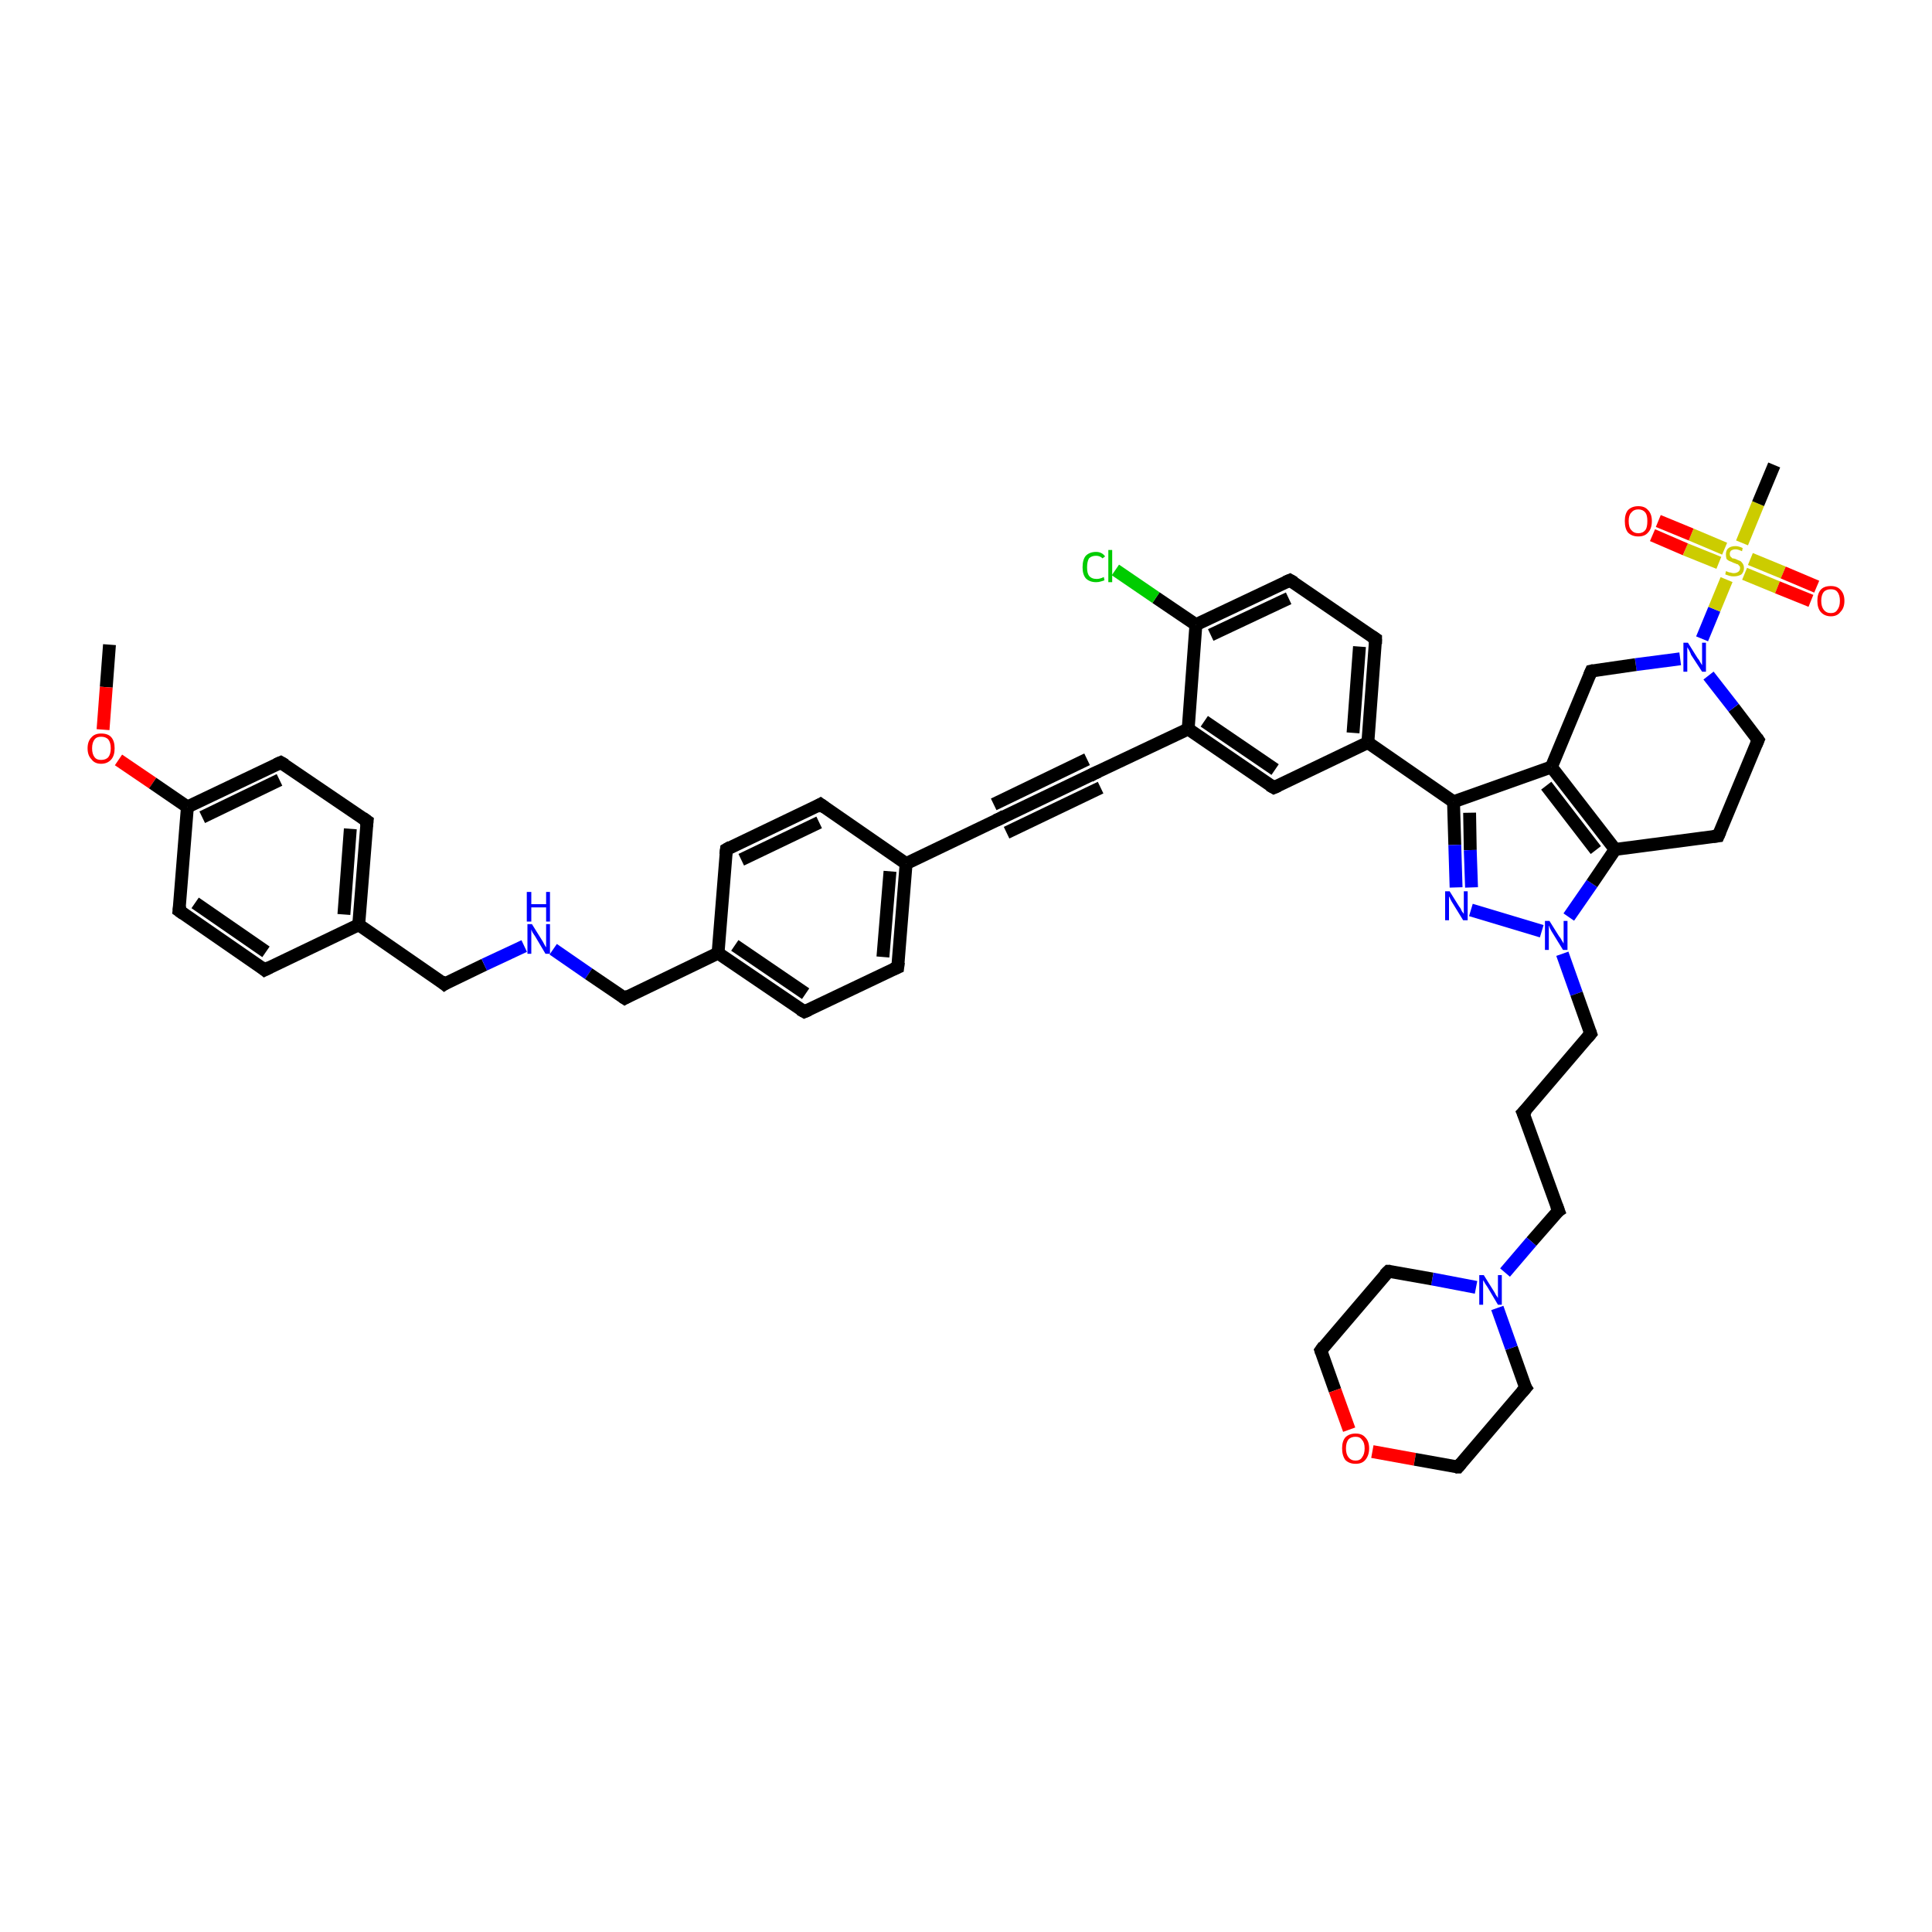 <?xml version='1.0' encoding='iso-8859-1'?>
<svg version='1.1' baseProfile='full'
              xmlns='http://www.w3.org/2000/svg'
                      xmlns:rdkit='http://www.rdkit.org/xml'
                      xmlns:xlink='http://www.w3.org/1999/xlink'
                  xml:space='preserve'
width='300px' height='300px' viewBox='0 0 300 300'>
<!-- END OF HEADER -->
<rect style='opacity:1.0;fill:#FFFFFF;stroke:none' width='300.0' height='300.0' x='0.0' y='0.0'> </rect>
<path class='bond-0 atom-0 atom-1' d='M 17.0,100.1 L 16.5,106.7' style='fill:none;fill-rule:evenodd;stroke:#000000;stroke-width:2.0px;stroke-linecap:butt;stroke-linejoin:miter;stroke-opacity:1' />
<path class='bond-0 atom-0 atom-1' d='M 16.5,106.7 L 16.0,113.3' style='fill:none;fill-rule:evenodd;stroke:#FF0000;stroke-width:2.0px;stroke-linecap:butt;stroke-linejoin:miter;stroke-opacity:1' />
<path class='bond-1 atom-1 atom-2' d='M 18.4,118.0 L 23.7,121.6' style='fill:none;fill-rule:evenodd;stroke:#FF0000;stroke-width:2.0px;stroke-linecap:butt;stroke-linejoin:miter;stroke-opacity:1' />
<path class='bond-1 atom-1 atom-2' d='M 23.7,121.6 L 29.1,125.3' style='fill:none;fill-rule:evenodd;stroke:#000000;stroke-width:2.0px;stroke-linecap:butt;stroke-linejoin:miter;stroke-opacity:1' />
<path class='bond-2 atom-2 atom-3' d='M 29.1,125.3 L 43.6,118.4' style='fill:none;fill-rule:evenodd;stroke:#000000;stroke-width:2.0px;stroke-linecap:butt;stroke-linejoin:miter;stroke-opacity:1' />
<path class='bond-2 atom-2 atom-3' d='M 31.4,126.9 L 43.4,121.1' style='fill:none;fill-rule:evenodd;stroke:#000000;stroke-width:2.0px;stroke-linecap:butt;stroke-linejoin:miter;stroke-opacity:1' />
<path class='bond-3 atom-3 atom-4' d='M 43.6,118.4 L 57.0,127.5' style='fill:none;fill-rule:evenodd;stroke:#000000;stroke-width:2.0px;stroke-linecap:butt;stroke-linejoin:miter;stroke-opacity:1' />
<path class='bond-4 atom-4 atom-5' d='M 57.0,127.5 L 55.7,143.6' style='fill:none;fill-rule:evenodd;stroke:#000000;stroke-width:2.0px;stroke-linecap:butt;stroke-linejoin:miter;stroke-opacity:1' />
<path class='bond-4 atom-4 atom-5' d='M 54.4,128.7 L 53.4,142.0' style='fill:none;fill-rule:evenodd;stroke:#000000;stroke-width:2.0px;stroke-linecap:butt;stroke-linejoin:miter;stroke-opacity:1' />
<path class='bond-5 atom-5 atom-6' d='M 55.7,143.6 L 69.0,152.8' style='fill:none;fill-rule:evenodd;stroke:#000000;stroke-width:2.0px;stroke-linecap:butt;stroke-linejoin:miter;stroke-opacity:1' />
<path class='bond-6 atom-6 atom-7' d='M 69.0,152.8 L 75.2,149.8' style='fill:none;fill-rule:evenodd;stroke:#000000;stroke-width:2.0px;stroke-linecap:butt;stroke-linejoin:miter;stroke-opacity:1' />
<path class='bond-6 atom-6 atom-7' d='M 75.2,149.8 L 81.4,146.9' style='fill:none;fill-rule:evenodd;stroke:#0000FF;stroke-width:2.0px;stroke-linecap:butt;stroke-linejoin:miter;stroke-opacity:1' />
<path class='bond-7 atom-7 atom-8' d='M 85.9,147.4 L 91.4,151.2' style='fill:none;fill-rule:evenodd;stroke:#0000FF;stroke-width:2.0px;stroke-linecap:butt;stroke-linejoin:miter;stroke-opacity:1' />
<path class='bond-7 atom-7 atom-8' d='M 91.4,151.2 L 97.0,155.0' style='fill:none;fill-rule:evenodd;stroke:#000000;stroke-width:2.0px;stroke-linecap:butt;stroke-linejoin:miter;stroke-opacity:1' />
<path class='bond-8 atom-8 atom-9' d='M 97.0,155.0 L 111.5,148.0' style='fill:none;fill-rule:evenodd;stroke:#000000;stroke-width:2.0px;stroke-linecap:butt;stroke-linejoin:miter;stroke-opacity:1' />
<path class='bond-9 atom-9 atom-10' d='M 111.5,148.0 L 124.9,157.1' style='fill:none;fill-rule:evenodd;stroke:#000000;stroke-width:2.0px;stroke-linecap:butt;stroke-linejoin:miter;stroke-opacity:1' />
<path class='bond-9 atom-9 atom-10' d='M 114.1,146.8 L 125.1,154.3' style='fill:none;fill-rule:evenodd;stroke:#000000;stroke-width:2.0px;stroke-linecap:butt;stroke-linejoin:miter;stroke-opacity:1' />
<path class='bond-10 atom-10 atom-11' d='M 124.9,157.1 L 139.4,150.2' style='fill:none;fill-rule:evenodd;stroke:#000000;stroke-width:2.0px;stroke-linecap:butt;stroke-linejoin:miter;stroke-opacity:1' />
<path class='bond-11 atom-11 atom-12' d='M 139.4,150.2 L 140.7,134.1' style='fill:none;fill-rule:evenodd;stroke:#000000;stroke-width:2.0px;stroke-linecap:butt;stroke-linejoin:miter;stroke-opacity:1' />
<path class='bond-11 atom-11 atom-12' d='M 137.1,148.6 L 138.2,135.3' style='fill:none;fill-rule:evenodd;stroke:#000000;stroke-width:2.0px;stroke-linecap:butt;stroke-linejoin:miter;stroke-opacity:1' />
<path class='bond-12 atom-12 atom-13' d='M 140.7,134.1 L 127.4,124.9' style='fill:none;fill-rule:evenodd;stroke:#000000;stroke-width:2.0px;stroke-linecap:butt;stroke-linejoin:miter;stroke-opacity:1' />
<path class='bond-13 atom-13 atom-14' d='M 127.4,124.9 L 112.8,131.9' style='fill:none;fill-rule:evenodd;stroke:#000000;stroke-width:2.0px;stroke-linecap:butt;stroke-linejoin:miter;stroke-opacity:1' />
<path class='bond-13 atom-13 atom-14' d='M 127.2,127.7 L 115.1,133.5' style='fill:none;fill-rule:evenodd;stroke:#000000;stroke-width:2.0px;stroke-linecap:butt;stroke-linejoin:miter;stroke-opacity:1' />
<path class='bond-14 atom-12 atom-15' d='M 140.7,134.1 L 155.3,127.1' style='fill:none;fill-rule:evenodd;stroke:#000000;stroke-width:2.0px;stroke-linecap:butt;stroke-linejoin:miter;stroke-opacity:1' />
<path class='bond-15 atom-15 atom-16' d='M 155.3,127.1 L 169.9,120.1' style='fill:none;fill-rule:evenodd;stroke:#000000;stroke-width:2.0px;stroke-linecap:butt;stroke-linejoin:miter;stroke-opacity:1' />
<path class='bond-15 atom-15 atom-16' d='M 154.3,124.9 L 168.8,117.9' style='fill:none;fill-rule:evenodd;stroke:#000000;stroke-width:2.0px;stroke-linecap:butt;stroke-linejoin:miter;stroke-opacity:1' />
<path class='bond-15 atom-15 atom-16' d='M 156.3,129.3 L 170.9,122.3' style='fill:none;fill-rule:evenodd;stroke:#000000;stroke-width:2.0px;stroke-linecap:butt;stroke-linejoin:miter;stroke-opacity:1' />
<path class='bond-16 atom-16 atom-17' d='M 169.9,120.1 L 184.5,113.2' style='fill:none;fill-rule:evenodd;stroke:#000000;stroke-width:2.0px;stroke-linecap:butt;stroke-linejoin:miter;stroke-opacity:1' />
<path class='bond-17 atom-17 atom-18' d='M 184.5,113.2 L 197.8,122.3' style='fill:none;fill-rule:evenodd;stroke:#000000;stroke-width:2.0px;stroke-linecap:butt;stroke-linejoin:miter;stroke-opacity:1' />
<path class='bond-17 atom-17 atom-18' d='M 187.0,112.0 L 198.0,119.5' style='fill:none;fill-rule:evenodd;stroke:#000000;stroke-width:2.0px;stroke-linecap:butt;stroke-linejoin:miter;stroke-opacity:1' />
<path class='bond-18 atom-18 atom-19' d='M 197.8,122.3 L 212.4,115.3' style='fill:none;fill-rule:evenodd;stroke:#000000;stroke-width:2.0px;stroke-linecap:butt;stroke-linejoin:miter;stroke-opacity:1' />
<path class='bond-19 atom-19 atom-20' d='M 212.4,115.3 L 213.6,99.2' style='fill:none;fill-rule:evenodd;stroke:#000000;stroke-width:2.0px;stroke-linecap:butt;stroke-linejoin:miter;stroke-opacity:1' />
<path class='bond-19 atom-19 atom-20' d='M 210.1,113.8 L 211.1,100.4' style='fill:none;fill-rule:evenodd;stroke:#000000;stroke-width:2.0px;stroke-linecap:butt;stroke-linejoin:miter;stroke-opacity:1' />
<path class='bond-20 atom-20 atom-21' d='M 213.6,99.2 L 200.3,90.1' style='fill:none;fill-rule:evenodd;stroke:#000000;stroke-width:2.0px;stroke-linecap:butt;stroke-linejoin:miter;stroke-opacity:1' />
<path class='bond-21 atom-21 atom-22' d='M 200.3,90.1 L 185.7,97.0' style='fill:none;fill-rule:evenodd;stroke:#000000;stroke-width:2.0px;stroke-linecap:butt;stroke-linejoin:miter;stroke-opacity:1' />
<path class='bond-21 atom-21 atom-22' d='M 200.1,92.9 L 188.0,98.6' style='fill:none;fill-rule:evenodd;stroke:#000000;stroke-width:2.0px;stroke-linecap:butt;stroke-linejoin:miter;stroke-opacity:1' />
<path class='bond-22 atom-22 atom-23' d='M 185.7,97.0 L 179.5,92.8' style='fill:none;fill-rule:evenodd;stroke:#000000;stroke-width:2.0px;stroke-linecap:butt;stroke-linejoin:miter;stroke-opacity:1' />
<path class='bond-22 atom-22 atom-23' d='M 179.5,92.8 L 173.2,88.5' style='fill:none;fill-rule:evenodd;stroke:#00CC00;stroke-width:2.0px;stroke-linecap:butt;stroke-linejoin:miter;stroke-opacity:1' />
<path class='bond-23 atom-19 atom-24' d='M 212.4,115.3 L 225.7,124.5' style='fill:none;fill-rule:evenodd;stroke:#000000;stroke-width:2.0px;stroke-linecap:butt;stroke-linejoin:miter;stroke-opacity:1' />
<path class='bond-24 atom-24 atom-25' d='M 225.7,124.5 L 225.9,131.2' style='fill:none;fill-rule:evenodd;stroke:#000000;stroke-width:2.0px;stroke-linecap:butt;stroke-linejoin:miter;stroke-opacity:1' />
<path class='bond-24 atom-24 atom-25' d='M 225.9,131.2 L 226.1,137.8' style='fill:none;fill-rule:evenodd;stroke:#0000FF;stroke-width:2.0px;stroke-linecap:butt;stroke-linejoin:miter;stroke-opacity:1' />
<path class='bond-24 atom-24 atom-25' d='M 228.2,126.2 L 228.3,132.0' style='fill:none;fill-rule:evenodd;stroke:#000000;stroke-width:2.0px;stroke-linecap:butt;stroke-linejoin:miter;stroke-opacity:1' />
<path class='bond-24 atom-24 atom-25' d='M 228.3,132.0 L 228.5,137.8' style='fill:none;fill-rule:evenodd;stroke:#0000FF;stroke-width:2.0px;stroke-linecap:butt;stroke-linejoin:miter;stroke-opacity:1' />
<path class='bond-25 atom-25 atom-26' d='M 228.4,141.3 L 239.4,144.6' style='fill:none;fill-rule:evenodd;stroke:#0000FF;stroke-width:2.0px;stroke-linecap:butt;stroke-linejoin:miter;stroke-opacity:1' />
<path class='bond-26 atom-26 atom-27' d='M 242.6,148.1 L 244.8,154.3' style='fill:none;fill-rule:evenodd;stroke:#0000FF;stroke-width:2.0px;stroke-linecap:butt;stroke-linejoin:miter;stroke-opacity:1' />
<path class='bond-26 atom-26 atom-27' d='M 244.8,154.3 L 247.0,160.5' style='fill:none;fill-rule:evenodd;stroke:#000000;stroke-width:2.0px;stroke-linecap:butt;stroke-linejoin:miter;stroke-opacity:1' />
<path class='bond-27 atom-27 atom-28' d='M 247.0,160.5 L 236.5,172.8' style='fill:none;fill-rule:evenodd;stroke:#000000;stroke-width:2.0px;stroke-linecap:butt;stroke-linejoin:miter;stroke-opacity:1' />
<path class='bond-28 atom-28 atom-29' d='M 236.5,172.8 L 242.0,188.0' style='fill:none;fill-rule:evenodd;stroke:#000000;stroke-width:2.0px;stroke-linecap:butt;stroke-linejoin:miter;stroke-opacity:1' />
<path class='bond-29 atom-29 atom-30' d='M 242.0,188.0 L 237.8,192.8' style='fill:none;fill-rule:evenodd;stroke:#000000;stroke-width:2.0px;stroke-linecap:butt;stroke-linejoin:miter;stroke-opacity:1' />
<path class='bond-29 atom-29 atom-30' d='M 237.8,192.8 L 233.7,197.6' style='fill:none;fill-rule:evenodd;stroke:#0000FF;stroke-width:2.0px;stroke-linecap:butt;stroke-linejoin:miter;stroke-opacity:1' />
<path class='bond-30 atom-30 atom-31' d='M 229.2,199.9 L 222.4,198.6' style='fill:none;fill-rule:evenodd;stroke:#0000FF;stroke-width:2.0px;stroke-linecap:butt;stroke-linejoin:miter;stroke-opacity:1' />
<path class='bond-30 atom-30 atom-31' d='M 222.4,198.6 L 215.6,197.4' style='fill:none;fill-rule:evenodd;stroke:#000000;stroke-width:2.0px;stroke-linecap:butt;stroke-linejoin:miter;stroke-opacity:1' />
<path class='bond-31 atom-31 atom-32' d='M 215.6,197.4 L 205.1,209.7' style='fill:none;fill-rule:evenodd;stroke:#000000;stroke-width:2.0px;stroke-linecap:butt;stroke-linejoin:miter;stroke-opacity:1' />
<path class='bond-32 atom-32 atom-33' d='M 205.1,209.7 L 207.3,215.9' style='fill:none;fill-rule:evenodd;stroke:#000000;stroke-width:2.0px;stroke-linecap:butt;stroke-linejoin:miter;stroke-opacity:1' />
<path class='bond-32 atom-32 atom-33' d='M 207.3,215.9 L 209.5,222.0' style='fill:none;fill-rule:evenodd;stroke:#FF0000;stroke-width:2.0px;stroke-linecap:butt;stroke-linejoin:miter;stroke-opacity:1' />
<path class='bond-33 atom-33 atom-34' d='M 213.1,225.4 L 219.7,226.6' style='fill:none;fill-rule:evenodd;stroke:#FF0000;stroke-width:2.0px;stroke-linecap:butt;stroke-linejoin:miter;stroke-opacity:1' />
<path class='bond-33 atom-33 atom-34' d='M 219.7,226.6 L 226.4,227.8' style='fill:none;fill-rule:evenodd;stroke:#000000;stroke-width:2.0px;stroke-linecap:butt;stroke-linejoin:miter;stroke-opacity:1' />
<path class='bond-34 atom-34 atom-35' d='M 226.4,227.8 L 236.9,215.5' style='fill:none;fill-rule:evenodd;stroke:#000000;stroke-width:2.0px;stroke-linecap:butt;stroke-linejoin:miter;stroke-opacity:1' />
<path class='bond-35 atom-26 atom-36' d='M 243.6,142.4 L 247.2,137.2' style='fill:none;fill-rule:evenodd;stroke:#0000FF;stroke-width:2.0px;stroke-linecap:butt;stroke-linejoin:miter;stroke-opacity:1' />
<path class='bond-35 atom-26 atom-36' d='M 247.2,137.2 L 250.8,131.9' style='fill:none;fill-rule:evenodd;stroke:#000000;stroke-width:2.0px;stroke-linecap:butt;stroke-linejoin:miter;stroke-opacity:1' />
<path class='bond-36 atom-36 atom-37' d='M 250.8,131.9 L 266.8,129.8' style='fill:none;fill-rule:evenodd;stroke:#000000;stroke-width:2.0px;stroke-linecap:butt;stroke-linejoin:miter;stroke-opacity:1' />
<path class='bond-37 atom-37 atom-38' d='M 266.8,129.8 L 273.0,114.9' style='fill:none;fill-rule:evenodd;stroke:#000000;stroke-width:2.0px;stroke-linecap:butt;stroke-linejoin:miter;stroke-opacity:1' />
<path class='bond-38 atom-38 atom-39' d='M 273.0,114.9 L 269.2,109.9' style='fill:none;fill-rule:evenodd;stroke:#000000;stroke-width:2.0px;stroke-linecap:butt;stroke-linejoin:miter;stroke-opacity:1' />
<path class='bond-38 atom-38 atom-39' d='M 269.2,109.9 L 265.3,104.9' style='fill:none;fill-rule:evenodd;stroke:#0000FF;stroke-width:2.0px;stroke-linecap:butt;stroke-linejoin:miter;stroke-opacity:1' />
<path class='bond-39 atom-39 atom-40' d='M 260.9,102.3 L 254.0,103.2' style='fill:none;fill-rule:evenodd;stroke:#0000FF;stroke-width:2.0px;stroke-linecap:butt;stroke-linejoin:miter;stroke-opacity:1' />
<path class='bond-39 atom-39 atom-40' d='M 254.0,103.2 L 247.1,104.2' style='fill:none;fill-rule:evenodd;stroke:#000000;stroke-width:2.0px;stroke-linecap:butt;stroke-linejoin:miter;stroke-opacity:1' />
<path class='bond-40 atom-40 atom-41' d='M 247.1,104.2 L 240.9,119.1' style='fill:none;fill-rule:evenodd;stroke:#000000;stroke-width:2.0px;stroke-linecap:butt;stroke-linejoin:miter;stroke-opacity:1' />
<path class='bond-41 atom-39 atom-42' d='M 264.3,99.2 L 266.2,94.6' style='fill:none;fill-rule:evenodd;stroke:#0000FF;stroke-width:2.0px;stroke-linecap:butt;stroke-linejoin:miter;stroke-opacity:1' />
<path class='bond-41 atom-39 atom-42' d='M 266.2,94.6 L 268.1,90.0' style='fill:none;fill-rule:evenodd;stroke:#CCCC00;stroke-width:2.0px;stroke-linecap:butt;stroke-linejoin:miter;stroke-opacity:1' />
<path class='bond-42 atom-42 atom-43' d='M 270.5,84.3 L 273.0,78.2' style='fill:none;fill-rule:evenodd;stroke:#CCCC00;stroke-width:2.0px;stroke-linecap:butt;stroke-linejoin:miter;stroke-opacity:1' />
<path class='bond-42 atom-42 atom-43' d='M 273.0,78.2 L 275.5,72.2' style='fill:none;fill-rule:evenodd;stroke:#000000;stroke-width:2.0px;stroke-linecap:butt;stroke-linejoin:miter;stroke-opacity:1' />
<path class='bond-43 atom-42 atom-44' d='M 267.8,85.2 L 262.6,83.0' style='fill:none;fill-rule:evenodd;stroke:#CCCC00;stroke-width:2.0px;stroke-linecap:butt;stroke-linejoin:miter;stroke-opacity:1' />
<path class='bond-43 atom-42 atom-44' d='M 262.6,83.0 L 257.5,80.9' style='fill:none;fill-rule:evenodd;stroke:#FF0000;stroke-width:2.0px;stroke-linecap:butt;stroke-linejoin:miter;stroke-opacity:1' />
<path class='bond-43 atom-42 atom-44' d='M 266.9,87.4 L 261.7,85.3' style='fill:none;fill-rule:evenodd;stroke:#CCCC00;stroke-width:2.0px;stroke-linecap:butt;stroke-linejoin:miter;stroke-opacity:1' />
<path class='bond-43 atom-42 atom-44' d='M 261.7,85.3 L 256.6,83.1' style='fill:none;fill-rule:evenodd;stroke:#FF0000;stroke-width:2.0px;stroke-linecap:butt;stroke-linejoin:miter;stroke-opacity:1' />
<path class='bond-44 atom-42 atom-45' d='M 270.9,89.1 L 276.0,91.2' style='fill:none;fill-rule:evenodd;stroke:#CCCC00;stroke-width:2.0px;stroke-linecap:butt;stroke-linejoin:miter;stroke-opacity:1' />
<path class='bond-44 atom-42 atom-45' d='M 276.0,91.2 L 281.2,93.3' style='fill:none;fill-rule:evenodd;stroke:#FF0000;stroke-width:2.0px;stroke-linecap:butt;stroke-linejoin:miter;stroke-opacity:1' />
<path class='bond-44 atom-42 atom-45' d='M 271.8,86.8 L 276.9,88.9' style='fill:none;fill-rule:evenodd;stroke:#CCCC00;stroke-width:2.0px;stroke-linecap:butt;stroke-linejoin:miter;stroke-opacity:1' />
<path class='bond-44 atom-42 atom-45' d='M 276.9,88.9 L 282.1,91.1' style='fill:none;fill-rule:evenodd;stroke:#FF0000;stroke-width:2.0px;stroke-linecap:butt;stroke-linejoin:miter;stroke-opacity:1' />
<path class='bond-45 atom-5 atom-46' d='M 55.7,143.6 L 41.1,150.6' style='fill:none;fill-rule:evenodd;stroke:#000000;stroke-width:2.0px;stroke-linecap:butt;stroke-linejoin:miter;stroke-opacity:1' />
<path class='bond-46 atom-46 atom-47' d='M 41.1,150.6 L 27.8,141.4' style='fill:none;fill-rule:evenodd;stroke:#000000;stroke-width:2.0px;stroke-linecap:butt;stroke-linejoin:miter;stroke-opacity:1' />
<path class='bond-46 atom-46 atom-47' d='M 41.3,147.8 L 30.3,140.2' style='fill:none;fill-rule:evenodd;stroke:#000000;stroke-width:2.0px;stroke-linecap:butt;stroke-linejoin:miter;stroke-opacity:1' />
<path class='bond-47 atom-47 atom-2' d='M 27.8,141.4 L 29.1,125.3' style='fill:none;fill-rule:evenodd;stroke:#000000;stroke-width:2.0px;stroke-linecap:butt;stroke-linejoin:miter;stroke-opacity:1' />
<path class='bond-48 atom-14 atom-9' d='M 112.8,131.9 L 111.5,148.0' style='fill:none;fill-rule:evenodd;stroke:#000000;stroke-width:2.0px;stroke-linecap:butt;stroke-linejoin:miter;stroke-opacity:1' />
<path class='bond-49 atom-22 atom-17' d='M 185.7,97.0 L 184.5,113.2' style='fill:none;fill-rule:evenodd;stroke:#000000;stroke-width:2.0px;stroke-linecap:butt;stroke-linejoin:miter;stroke-opacity:1' />
<path class='bond-50 atom-41 atom-24' d='M 240.9,119.1 L 225.7,124.5' style='fill:none;fill-rule:evenodd;stroke:#000000;stroke-width:2.0px;stroke-linecap:butt;stroke-linejoin:miter;stroke-opacity:1' />
<path class='bond-51 atom-35 atom-30' d='M 236.9,215.5 L 234.7,209.3' style='fill:none;fill-rule:evenodd;stroke:#000000;stroke-width:2.0px;stroke-linecap:butt;stroke-linejoin:miter;stroke-opacity:1' />
<path class='bond-51 atom-35 atom-30' d='M 234.7,209.3 L 232.5,203.1' style='fill:none;fill-rule:evenodd;stroke:#0000FF;stroke-width:2.0px;stroke-linecap:butt;stroke-linejoin:miter;stroke-opacity:1' />
<path class='bond-52 atom-41 atom-36' d='M 240.9,119.1 L 250.8,131.9' style='fill:none;fill-rule:evenodd;stroke:#000000;stroke-width:2.0px;stroke-linecap:butt;stroke-linejoin:miter;stroke-opacity:1' />
<path class='bond-52 atom-41 atom-36' d='M 240.1,122.0 L 247.8,132.0' style='fill:none;fill-rule:evenodd;stroke:#000000;stroke-width:2.0px;stroke-linecap:butt;stroke-linejoin:miter;stroke-opacity:1' />
<path d='M 42.9,118.7 L 43.6,118.4 L 44.3,118.8' style='fill:none;stroke:#000000;stroke-width:2.0px;stroke-linecap:butt;stroke-linejoin:miter;stroke-opacity:1;' />
<path d='M 56.3,127.0 L 57.0,127.5 L 56.9,128.3' style='fill:none;stroke:#000000;stroke-width:2.0px;stroke-linecap:butt;stroke-linejoin:miter;stroke-opacity:1;' />
<path d='M 68.4,152.3 L 69.0,152.8 L 69.3,152.6' style='fill:none;stroke:#000000;stroke-width:2.0px;stroke-linecap:butt;stroke-linejoin:miter;stroke-opacity:1;' />
<path d='M 96.7,154.8 L 97.0,155.0 L 97.7,154.6' style='fill:none;stroke:#000000;stroke-width:2.0px;stroke-linecap:butt;stroke-linejoin:miter;stroke-opacity:1;' />
<path d='M 124.2,156.7 L 124.9,157.1 L 125.6,156.8' style='fill:none;stroke:#000000;stroke-width:2.0px;stroke-linecap:butt;stroke-linejoin:miter;stroke-opacity:1;' />
<path d='M 138.7,150.5 L 139.4,150.2 L 139.5,149.4' style='fill:none;stroke:#000000;stroke-width:2.0px;stroke-linecap:butt;stroke-linejoin:miter;stroke-opacity:1;' />
<path d='M 128.1,125.4 L 127.4,124.9 L 126.7,125.3' style='fill:none;stroke:#000000;stroke-width:2.0px;stroke-linecap:butt;stroke-linejoin:miter;stroke-opacity:1;' />
<path d='M 113.5,131.5 L 112.8,131.9 L 112.7,132.7' style='fill:none;stroke:#000000;stroke-width:2.0px;stroke-linecap:butt;stroke-linejoin:miter;stroke-opacity:1;' />
<path d='M 154.6,127.4 L 155.3,127.1 L 156.0,126.7' style='fill:none;stroke:#000000;stroke-width:2.0px;stroke-linecap:butt;stroke-linejoin:miter;stroke-opacity:1;' />
<path d='M 169.2,120.5 L 169.9,120.1 L 170.6,119.8' style='fill:none;stroke:#000000;stroke-width:2.0px;stroke-linecap:butt;stroke-linejoin:miter;stroke-opacity:1;' />
<path d='M 197.1,121.9 L 197.8,122.3 L 198.5,122.0' style='fill:none;stroke:#000000;stroke-width:2.0px;stroke-linecap:butt;stroke-linejoin:miter;stroke-opacity:1;' />
<path d='M 213.6,100.0 L 213.6,99.2 L 213.0,98.8' style='fill:none;stroke:#000000;stroke-width:2.0px;stroke-linecap:butt;stroke-linejoin:miter;stroke-opacity:1;' />
<path d='M 201.0,90.5 L 200.3,90.1 L 199.6,90.4' style='fill:none;stroke:#000000;stroke-width:2.0px;stroke-linecap:butt;stroke-linejoin:miter;stroke-opacity:1;' />
<path d='M 246.9,160.2 L 247.0,160.5 L 246.5,161.1' style='fill:none;stroke:#000000;stroke-width:2.0px;stroke-linecap:butt;stroke-linejoin:miter;stroke-opacity:1;' />
<path d='M 237.1,172.2 L 236.5,172.8 L 236.8,173.5' style='fill:none;stroke:#000000;stroke-width:2.0px;stroke-linecap:butt;stroke-linejoin:miter;stroke-opacity:1;' />
<path d='M 241.7,187.2 L 242.0,188.0 L 241.7,188.2' style='fill:none;stroke:#000000;stroke-width:2.0px;stroke-linecap:butt;stroke-linejoin:miter;stroke-opacity:1;' />
<path d='M 215.9,197.4 L 215.6,197.4 L 215.0,198.0' style='fill:none;stroke:#000000;stroke-width:2.0px;stroke-linecap:butt;stroke-linejoin:miter;stroke-opacity:1;' />
<path d='M 205.6,209.0 L 205.1,209.7 L 205.2,210.0' style='fill:none;stroke:#000000;stroke-width:2.0px;stroke-linecap:butt;stroke-linejoin:miter;stroke-opacity:1;' />
<path d='M 226.0,227.8 L 226.4,227.8 L 226.9,227.2' style='fill:none;stroke:#000000;stroke-width:2.0px;stroke-linecap:butt;stroke-linejoin:miter;stroke-opacity:1;' />
<path d='M 236.3,216.2 L 236.9,215.5 L 236.7,215.2' style='fill:none;stroke:#000000;stroke-width:2.0px;stroke-linecap:butt;stroke-linejoin:miter;stroke-opacity:1;' />
<path d='M 266.0,129.9 L 266.8,129.8 L 267.1,129.1' style='fill:none;stroke:#000000;stroke-width:2.0px;stroke-linecap:butt;stroke-linejoin:miter;stroke-opacity:1;' />
<path d='M 272.7,115.6 L 273.0,114.9 L 272.8,114.6' style='fill:none;stroke:#000000;stroke-width:2.0px;stroke-linecap:butt;stroke-linejoin:miter;stroke-opacity:1;' />
<path d='M 247.5,104.1 L 247.1,104.2 L 246.8,104.9' style='fill:none;stroke:#000000;stroke-width:2.0px;stroke-linecap:butt;stroke-linejoin:miter;stroke-opacity:1;' />
<path d='M 41.9,150.2 L 41.1,150.6 L 40.5,150.1' style='fill:none;stroke:#000000;stroke-width:2.0px;stroke-linecap:butt;stroke-linejoin:miter;stroke-opacity:1;' />
<path d='M 28.5,141.9 L 27.8,141.4 L 27.9,140.6' style='fill:none;stroke:#000000;stroke-width:2.0px;stroke-linecap:butt;stroke-linejoin:miter;stroke-opacity:1;' />
<path class='atom-1' d='M 13.6 116.2
Q 13.6 115.1, 14.2 114.5
Q 14.7 113.9, 15.7 113.9
Q 16.8 113.9, 17.3 114.5
Q 17.8 115.1, 17.8 116.2
Q 17.8 117.3, 17.3 117.9
Q 16.7 118.6, 15.7 118.6
Q 14.7 118.6, 14.2 117.9
Q 13.6 117.3, 13.6 116.2
M 15.7 118.0
Q 16.4 118.0, 16.8 117.6
Q 17.2 117.1, 17.2 116.2
Q 17.2 115.3, 16.8 114.8
Q 16.4 114.4, 15.7 114.4
Q 15.0 114.4, 14.7 114.8
Q 14.3 115.3, 14.3 116.2
Q 14.3 117.1, 14.7 117.6
Q 15.0 118.0, 15.7 118.0
' fill='#FF0000'/>
<path class='atom-7' d='M 82.6 143.5
L 84.1 145.9
Q 84.3 146.2, 84.5 146.6
Q 84.7 147.0, 84.8 147.1
L 84.8 143.5
L 85.4 143.5
L 85.4 148.1
L 84.7 148.1
L 83.1 145.4
Q 82.9 145.1, 82.7 144.8
Q 82.5 144.4, 82.5 144.3
L 82.5 148.1
L 81.9 148.1
L 81.9 143.5
L 82.6 143.5
' fill='#0000FF'/>
<path class='atom-7' d='M 81.8 138.5
L 82.5 138.5
L 82.5 140.4
L 84.8 140.4
L 84.8 138.5
L 85.4 138.5
L 85.4 143.1
L 84.8 143.1
L 84.8 140.9
L 82.5 140.9
L 82.5 143.1
L 81.8 143.1
L 81.8 138.5
' fill='#0000FF'/>
<path class='atom-23' d='M 168.1 88.1
Q 168.1 86.9, 168.6 86.3
Q 169.2 85.7, 170.2 85.7
Q 171.1 85.7, 171.6 86.4
L 171.2 86.7
Q 170.8 86.3, 170.2 86.3
Q 169.5 86.3, 169.1 86.7
Q 168.8 87.2, 168.8 88.1
Q 168.8 89.0, 169.1 89.4
Q 169.5 89.9, 170.3 89.9
Q 170.8 89.9, 171.4 89.6
L 171.5 90.1
Q 171.3 90.2, 170.9 90.3
Q 170.6 90.4, 170.2 90.4
Q 169.2 90.4, 168.6 89.8
Q 168.1 89.2, 168.1 88.1
' fill='#00CC00'/>
<path class='atom-23' d='M 172.1 85.4
L 172.7 85.4
L 172.7 90.4
L 172.1 90.4
L 172.1 85.4
' fill='#00CC00'/>
<path class='atom-25' d='M 225.1 138.4
L 226.6 140.8
Q 226.8 141.0, 227.0 141.5
Q 227.3 141.9, 227.3 141.9
L 227.3 138.4
L 227.9 138.4
L 227.9 142.9
L 227.2 142.9
L 225.6 140.3
Q 225.4 140.0, 225.2 139.6
Q 225.1 139.3, 225.0 139.2
L 225.0 142.9
L 224.4 142.9
L 224.4 138.4
L 225.1 138.4
' fill='#0000FF'/>
<path class='atom-26' d='M 240.6 143.0
L 242.1 145.4
Q 242.3 145.6, 242.5 146.0
Q 242.8 146.5, 242.8 146.5
L 242.8 143.0
L 243.4 143.0
L 243.4 147.5
L 242.7 147.5
L 241.1 144.9
Q 240.9 144.6, 240.7 144.2
Q 240.6 143.9, 240.5 143.7
L 240.5 147.5
L 239.9 147.5
L 239.9 143.0
L 240.6 143.0
' fill='#0000FF'/>
<path class='atom-30' d='M 230.4 198.0
L 231.9 200.4
Q 232.1 200.7, 232.3 201.1
Q 232.6 201.5, 232.6 201.6
L 232.6 198.0
L 233.2 198.0
L 233.2 202.6
L 232.6 202.6
L 231.0 199.9
Q 230.8 199.6, 230.6 199.3
Q 230.4 198.9, 230.3 198.8
L 230.3 202.6
L 229.7 202.6
L 229.7 198.0
L 230.4 198.0
' fill='#0000FF'/>
<path class='atom-33' d='M 208.4 224.9
Q 208.4 223.8, 208.9 223.2
Q 209.5 222.6, 210.5 222.6
Q 211.5 222.6, 212.0 223.2
Q 212.6 223.8, 212.6 224.9
Q 212.6 226.0, 212.0 226.7
Q 211.5 227.3, 210.5 227.3
Q 209.5 227.3, 208.9 226.7
Q 208.4 226.0, 208.4 224.9
M 210.5 226.8
Q 211.2 226.8, 211.5 226.3
Q 211.9 225.8, 211.9 224.9
Q 211.9 224.0, 211.5 223.6
Q 211.2 223.1, 210.5 223.1
Q 209.8 223.1, 209.4 223.5
Q 209.0 224.0, 209.0 224.9
Q 209.0 225.8, 209.4 226.3
Q 209.8 226.8, 210.5 226.8
' fill='#FF0000'/>
<path class='atom-39' d='M 262.1 99.8
L 263.6 102.2
Q 263.8 102.4, 264.0 102.8
Q 264.3 103.3, 264.3 103.3
L 264.3 99.8
L 264.9 99.8
L 264.9 104.3
L 264.3 104.3
L 262.6 101.7
Q 262.5 101.4, 262.3 101.0
Q 262.1 100.7, 262.0 100.5
L 262.0 104.3
L 261.4 104.3
L 261.4 99.8
L 262.1 99.8
' fill='#0000FF'/>
<path class='atom-42' d='M 268.0 88.7
Q 268.1 88.7, 268.3 88.8
Q 268.5 88.9, 268.7 88.9
Q 269.0 89.0, 269.2 89.0
Q 269.6 89.0, 269.9 88.8
Q 270.2 88.6, 270.2 88.2
Q 270.2 87.9, 270.0 87.8
Q 269.9 87.6, 269.7 87.6
Q 269.5 87.5, 269.2 87.4
Q 268.8 87.2, 268.5 87.1
Q 268.3 87.0, 268.1 86.8
Q 268.0 86.5, 268.0 86.1
Q 268.0 85.5, 268.3 85.2
Q 268.7 84.8, 269.5 84.8
Q 270.0 84.8, 270.6 85.1
L 270.5 85.6
Q 269.9 85.3, 269.5 85.3
Q 269.1 85.3, 268.8 85.5
Q 268.6 85.7, 268.6 86.0
Q 268.6 86.3, 268.7 86.4
Q 268.9 86.6, 269.0 86.7
Q 269.2 86.7, 269.5 86.8
Q 269.9 87.0, 270.2 87.1
Q 270.4 87.2, 270.6 87.5
Q 270.8 87.8, 270.8 88.2
Q 270.8 88.8, 270.4 89.2
Q 269.9 89.5, 269.2 89.5
Q 268.8 89.5, 268.5 89.4
Q 268.2 89.3, 267.9 89.2
L 268.0 88.7
' fill='#CCCC00'/>
<path class='atom-44' d='M 252.3 80.9
Q 252.3 79.8, 252.8 79.2
Q 253.4 78.6, 254.4 78.6
Q 255.4 78.6, 255.9 79.2
Q 256.5 79.8, 256.5 80.9
Q 256.5 82.1, 255.9 82.7
Q 255.4 83.3, 254.4 83.3
Q 253.4 83.3, 252.8 82.7
Q 252.3 82.1, 252.3 80.9
M 254.4 82.8
Q 255.1 82.8, 255.5 82.3
Q 255.8 81.9, 255.8 80.9
Q 255.8 80.0, 255.5 79.6
Q 255.1 79.1, 254.4 79.1
Q 253.7 79.1, 253.3 79.6
Q 252.9 80.0, 252.9 80.9
Q 252.9 81.9, 253.3 82.3
Q 253.7 82.8, 254.4 82.8
' fill='#FF0000'/>
<path class='atom-45' d='M 282.2 93.3
Q 282.2 92.2, 282.7 91.6
Q 283.2 91.0, 284.3 91.0
Q 285.3 91.0, 285.8 91.6
Q 286.4 92.2, 286.4 93.3
Q 286.4 94.4, 285.8 95.0
Q 285.3 95.7, 284.3 95.7
Q 283.3 95.7, 282.7 95.0
Q 282.2 94.4, 282.2 93.3
M 284.3 95.2
Q 285.0 95.2, 285.3 94.7
Q 285.7 94.2, 285.7 93.3
Q 285.7 92.4, 285.3 91.9
Q 285.0 91.5, 284.3 91.5
Q 283.6 91.5, 283.2 91.9
Q 282.8 92.4, 282.8 93.3
Q 282.8 94.2, 283.2 94.7
Q 283.6 95.2, 284.3 95.2
' fill='#FF0000'/>
</svg>
